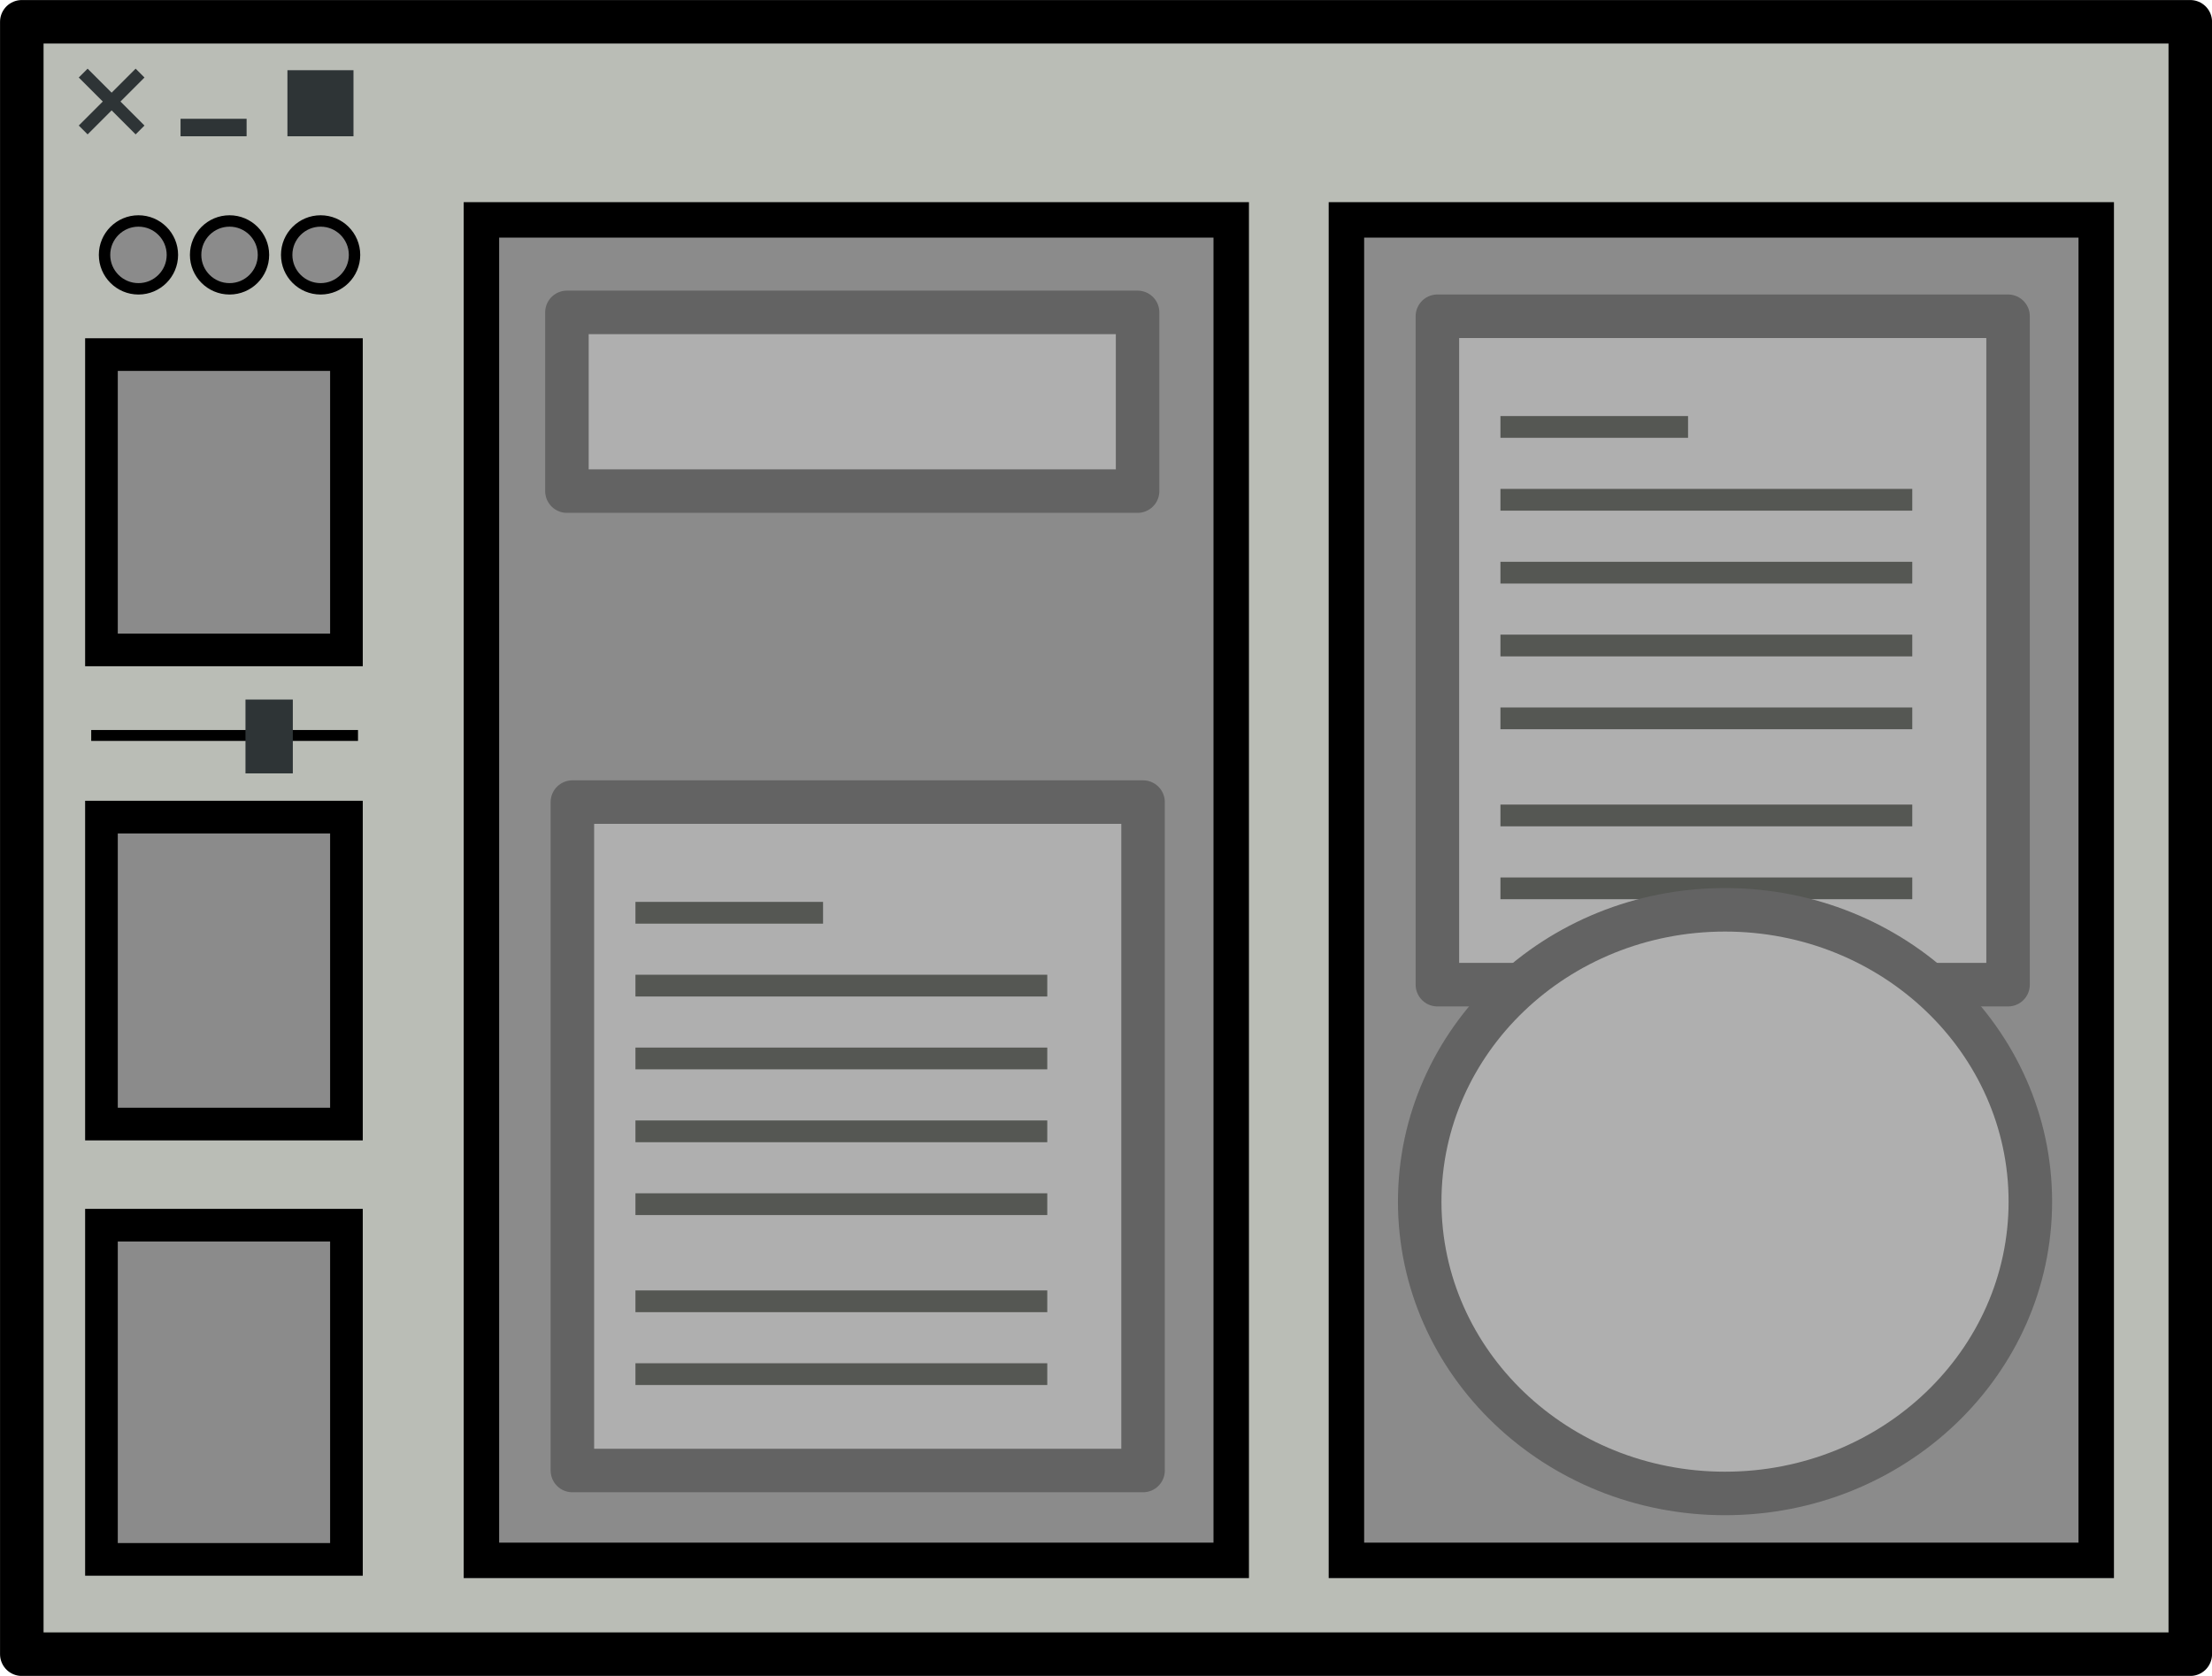 <?xml version="1.0" encoding="UTF-8" standalone="no"?>
<!-- Created with Inkscape (http://www.inkscape.org/) -->

<svg
   xmlns:dc="http://purl.org/dc/elements/1.1/"
   xmlns:cc="http://creativecommons.org/ns#"
   xmlns:rdf="http://www.w3.org/1999/02/22-rdf-syntax-ns#"
   xmlns:svg="http://www.w3.org/2000/svg"
   xmlns="http://www.w3.org/2000/svg"
   xmlns:sodipodi="http://sodipodi.sourceforge.net/DTD/sodipodi-0.dtd"
   xmlns:inkscape="http://www.inkscape.org/namespaces/inkscape"
   width="53.786mm"
   height="40.746mm"
   viewBox="0 0 53.786 40.746"
   version="1.1"
   id="svg2773"
   sodipodi:docname="layout.svg"
   inkscape:version="0.92.2 (5c3e80d, 2017-08-06)">
  <defs
     id="defs2767" />
  <sodipodi:namedview
     id="base"
     pagecolor="#ffffff"
     bordercolor="#666666"
     borderopacity="1.0"
     inkscape:pageopacity="0.0"
     inkscape:pageshadow="2"
     inkscape:zoom="2.8"
     inkscape:cx="181.00514"
     inkscape:cy="118.54901"
     inkscape:document-units="mm"
     inkscape:current-layer="layer1"
     showgrid="false"
     fit-margin-top="0"
     fit-margin-left="0"
     fit-margin-right="0"
     fit-margin-bottom="0"
     inkscape:window-width="1920"
     inkscape:window-height="1007"
     inkscape:window-x="0"
     inkscape:window-y="36"
     inkscape:window-maximized="1" />
  <g
     inkscape:label="Layer 1"
     inkscape:groupmode="layer"
     id="layer1"
     transform="translate(-45.914,-79.862)">
    <rect
       y="80.392"
       x="46.444"
       height="39.688"
       width="52.728"
       id="rect12179"
       style="fill:#babdb6;fill-opacity:1;stroke:#000000;stroke-width:1.058;stroke-linecap:round;stroke-linejoin:round;stroke-miterlimit:4;stroke-dasharray:none;stroke-dashoffset:0;stroke-opacity:1" />
    <rect
       style="fill:#2e3436;fill-opacity:1;stroke:none;stroke-width:0.265"
       id="rect12181"
       width="1.606"
       height="0.425"
       x="50.304"
       y="82.75" />
    <rect
       y="81.569"
       x="52.903"
       height="1.606"
       width="1.606"
       id="rect12183"
       style="fill:#2e3436;fill-opacity:1;stroke:none;stroke-width:0.265" />
    <g
       id="g12191"
       style="fill:#2e3436"
       transform="matrix(0.037,0,0,0.037,39.583,67.562)">
      <rect
         transform="rotate(-45)"
         y="428.674"
         x="-113.485"
         height="52.857"
         width="8.214"
         id="rect12193"
         style="fill:#2e3436;fill-opacity:1;stroke:none" />
      <rect
         style="fill:#2e3436;fill-opacity:1;stroke:none"
         id="rect12195"
         width="8.214"
         height="52.857"
         x="450.995"
         y="82.949"
         transform="rotate(45)" />
    </g>
    <rect
       style="fill:#8b8b8b;fill-opacity:1;stroke:#000000;stroke-width:0.794;stroke-miterlimit:4;stroke-dasharray:none;stroke-opacity:1"
       id="rect12233"
       width="5.957"
       height="7.18"
       x="-54.338"
       y="88.483"
       transform="scale(-1,1)" />
    <rect
       transform="scale(-1,1)"
       y="99.728"
       x="-54.338"
       height="7.463"
       width="5.957"
       id="rect12281"
       style="fill:#8b8b8b;fill-opacity:1;stroke:#000000;stroke-width:0.794;stroke-miterlimit:4;stroke-dasharray:none;stroke-opacity:1" />
    <g
       id="g12293"
       transform="matrix(0.265,0,0,0.265,-39.839,-37.222)">
      <circle
         r="11.238"
         cy="494.127"
         cx="-216.046"
         transform="matrix(0.277,0,0,0.277,396.146,328.339)"
         id="path12295"
         style="fill:#8b8b8b;fill-opacity:1;stroke:#000000;stroke-width:3.775;stroke-miterlimit:4;stroke-dasharray:none;stroke-opacity:1" />
      <circle
         r="11.238"
         cy="494.127"
         cx="-216.046"
         style="fill:#8b8b8b;fill-opacity:1;stroke:#000000;stroke-width:3.775;stroke-miterlimit:4;stroke-dasharray:none;stroke-opacity:1"
         id="path12297"
         transform="matrix(0.277,0,0,0.277,404.503,328.339)" />
      <circle
         r="11.238"
         cy="494.127"
         cx="-216.046"
         transform="matrix(0.277,0,0,0.277,412.859,328.339)"
         id="path12299"
         style="fill:#8b8b8b;fill-opacity:1;stroke:#000000;stroke-width:3.775;stroke-miterlimit:4;stroke-dasharray:none;stroke-opacity:1" />
    </g>
    <path
       inkscape:connector-curvature="0"
       id="path12301"
       d="m 48.132,97.743 h 6.487"
       style="fill:none;stroke:#000000;stroke-width:0.265px;stroke-linecap:butt;stroke-linejoin:miter;stroke-opacity:1" />
    <rect
       transform="matrix(0,1,1,0,0,0)"
       y="51.883"
       x="96.87"
       height="1.151"
       width="1.795"
       id="rect12303"
       style="fill:#2e3436;fill-opacity:1;stroke:none;stroke-width:0.265" />
    <rect
       style="fill:#8b8b8b;fill-opacity:1;stroke:#000000;stroke-width:0.794;stroke-miterlimit:4;stroke-dasharray:none;stroke-opacity:1"
       id="rect12337"
       width="5.957"
       height="8.125"
       x="-54.338"
       y="109.65"
       transform="scale(-1,1)" />
    <rect
       transform="scale(-1,1)"
       y="85.208"
       x="-75.852"
       height="32.591"
       width="18.232"
       id="rect12448"
       style="fill:#8b8b8b;fill-opacity:1;stroke:#000000;stroke-width:0.862;stroke-miterlimit:4;stroke-dasharray:none;stroke-opacity:1" />
    <rect
       y="99.363"
       x="59.832"
       height="16.251"
       width="13.876"
       id="rect4900"
       style="fill:#afafaf;fill-opacity:1;stroke:#636363;stroke-width:1.058;stroke-linecap:round;stroke-linejoin:round;stroke-miterlimit:4;stroke-dasharray:none;stroke-dashoffset:0;stroke-opacity:1" />
    <path
       style="fill:none;stroke:#555753;stroke-width:0.529;stroke-linecap:butt;stroke-linejoin:miter;stroke-miterlimit:4;stroke-dasharray:none;stroke-opacity:1"
       d="m 61.365,102.054 h 4.562"
       id="path4902"
       inkscape:connector-curvature="0"
       sodipodi:nodetypes="cc" />
    <path
       inkscape:connector-curvature="0"
       id="path4904"
       d="M 61.365,103.825 H 71.379"
       style="fill:none;stroke:#555753;stroke-width:0.529;stroke-linecap:butt;stroke-linejoin:miter;stroke-miterlimit:4;stroke-dasharray:none;stroke-opacity:1" />
    <path
       style="fill:none;stroke:#555753;stroke-width:0.529;stroke-linecap:butt;stroke-linejoin:miter;stroke-miterlimit:4;stroke-dasharray:none;stroke-opacity:1"
       d="M 61.365,105.596 H 71.379"
       id="path4906"
       inkscape:connector-curvature="0" />
    <path
       inkscape:connector-curvature="0"
       id="path4908"
       d="M 61.365,107.368 H 71.379"
       style="fill:none;stroke:#555753;stroke-width:0.529;stroke-linecap:butt;stroke-linejoin:miter;stroke-miterlimit:4;stroke-dasharray:none;stroke-opacity:1" />
    <path
       style="fill:none;stroke:#555753;stroke-width:0.529;stroke-linecap:butt;stroke-linejoin:miter;stroke-miterlimit:4;stroke-dasharray:none;stroke-opacity:1"
       d="M 61.365,109.139 H 71.379"
       id="path4910"
       inkscape:connector-curvature="0" />
    <path
       inkscape:connector-curvature="0"
       id="path4912"
       d="M 61.365,111.5 H 71.379"
       style="fill:none;stroke:#555753;stroke-width:0.529;stroke-linecap:butt;stroke-linejoin:miter;stroke-miterlimit:4;stroke-dasharray:none;stroke-opacity:1" />
    <path
       style="fill:none;stroke:#555753;stroke-width:0.529;stroke-linecap:butt;stroke-linejoin:miter;stroke-miterlimit:4;stroke-dasharray:none;stroke-opacity:1"
       d="M 61.365,113.271 H 71.379"
       id="path4914"
       inkscape:connector-curvature="0" />
    <rect
       style="fill:#8b8b8b;fill-opacity:1;stroke:#000000;stroke-width:0.862;stroke-miterlimit:4;stroke-dasharray:none;stroke-opacity:1"
       id="rect7927"
       width="18.232"
       height="32.591"
       x="-96.885"
       y="85.208"
       transform="scale(-1,1)" />
    <rect
       style="fill:#afafaf;fill-opacity:1;stroke:#636363;stroke-width:1.058;stroke-linecap:round;stroke-linejoin:round;stroke-miterlimit:4;stroke-dasharray:none;stroke-dashoffset:0;stroke-opacity:1"
       id="rect7929"
       width="13.876"
       height="16.251"
       x="80.865"
       y="87.551" />
    <path
       sodipodi:nodetypes="cc"
       inkscape:connector-curvature="0"
       id="path7931"
       d="m 82.398,90.242 h 4.562"
       style="fill:none;stroke:#555753;stroke-width:0.529;stroke-linecap:butt;stroke-linejoin:miter;stroke-miterlimit:4;stroke-dasharray:none;stroke-opacity:1" />
    <path
       style="fill:none;stroke:#555753;stroke-width:0.529;stroke-linecap:butt;stroke-linejoin:miter;stroke-miterlimit:4;stroke-dasharray:none;stroke-opacity:1"
       d="M 82.398,92.013 H 92.412"
       id="path7933"
       inkscape:connector-curvature="0" />
    <path
       inkscape:connector-curvature="0"
       id="path7935"
       d="M 82.398,93.785 H 92.412"
       style="fill:none;stroke:#555753;stroke-width:0.529;stroke-linecap:butt;stroke-linejoin:miter;stroke-miterlimit:4;stroke-dasharray:none;stroke-opacity:1" />
    <path
       style="fill:none;stroke:#555753;stroke-width:0.529;stroke-linecap:butt;stroke-linejoin:miter;stroke-miterlimit:4;stroke-dasharray:none;stroke-opacity:1"
       d="M 82.398,95.556 H 92.412"
       id="path7937"
       inkscape:connector-curvature="0" />
    <path
       inkscape:connector-curvature="0"
       id="path7939"
       d="M 82.398,97.327 H 92.412"
       style="fill:none;stroke:#555753;stroke-width:0.529;stroke-linecap:butt;stroke-linejoin:miter;stroke-miterlimit:4;stroke-dasharray:none;stroke-opacity:1" />
    <path
       style="fill:none;stroke:#555753;stroke-width:0.529;stroke-linecap:butt;stroke-linejoin:miter;stroke-miterlimit:4;stroke-dasharray:none;stroke-opacity:1"
       d="M 82.398,99.688 H 92.412"
       id="path7941"
       inkscape:connector-curvature="0" />
    <path
       inkscape:connector-curvature="0"
       id="path7943"
       d="M 82.398,101.46 H 92.412"
       style="fill:none;stroke:#555753;stroke-width:0.529;stroke-linecap:butt;stroke-linejoin:miter;stroke-miterlimit:4;stroke-dasharray:none;stroke-opacity:1" />
    <rect
       y="87.457"
       x="59.699"
       height="4.345"
       width="13.876"
       id="rect7945"
       style="fill:#afafaf;fill-opacity:1;stroke:#636363;stroke-width:1.058;stroke-linecap:round;stroke-linejoin:round;stroke-miterlimit:4;stroke-dasharray:none;stroke-dashoffset:0;stroke-opacity:1" />
    <ellipse
       ry="7.095"
       rx="7.424"
       cy="109.077"
       cx="87.859"
       id="path4898"
       style="fill:#afafaf;fill-opacity:1;stroke:#636363;stroke-width:1.058;stroke-linecap:round;stroke-linejoin:round;stroke-miterlimit:4;stroke-dasharray:none;stroke-dashoffset:0;stroke-opacity:1" />
  </g>
</svg>
